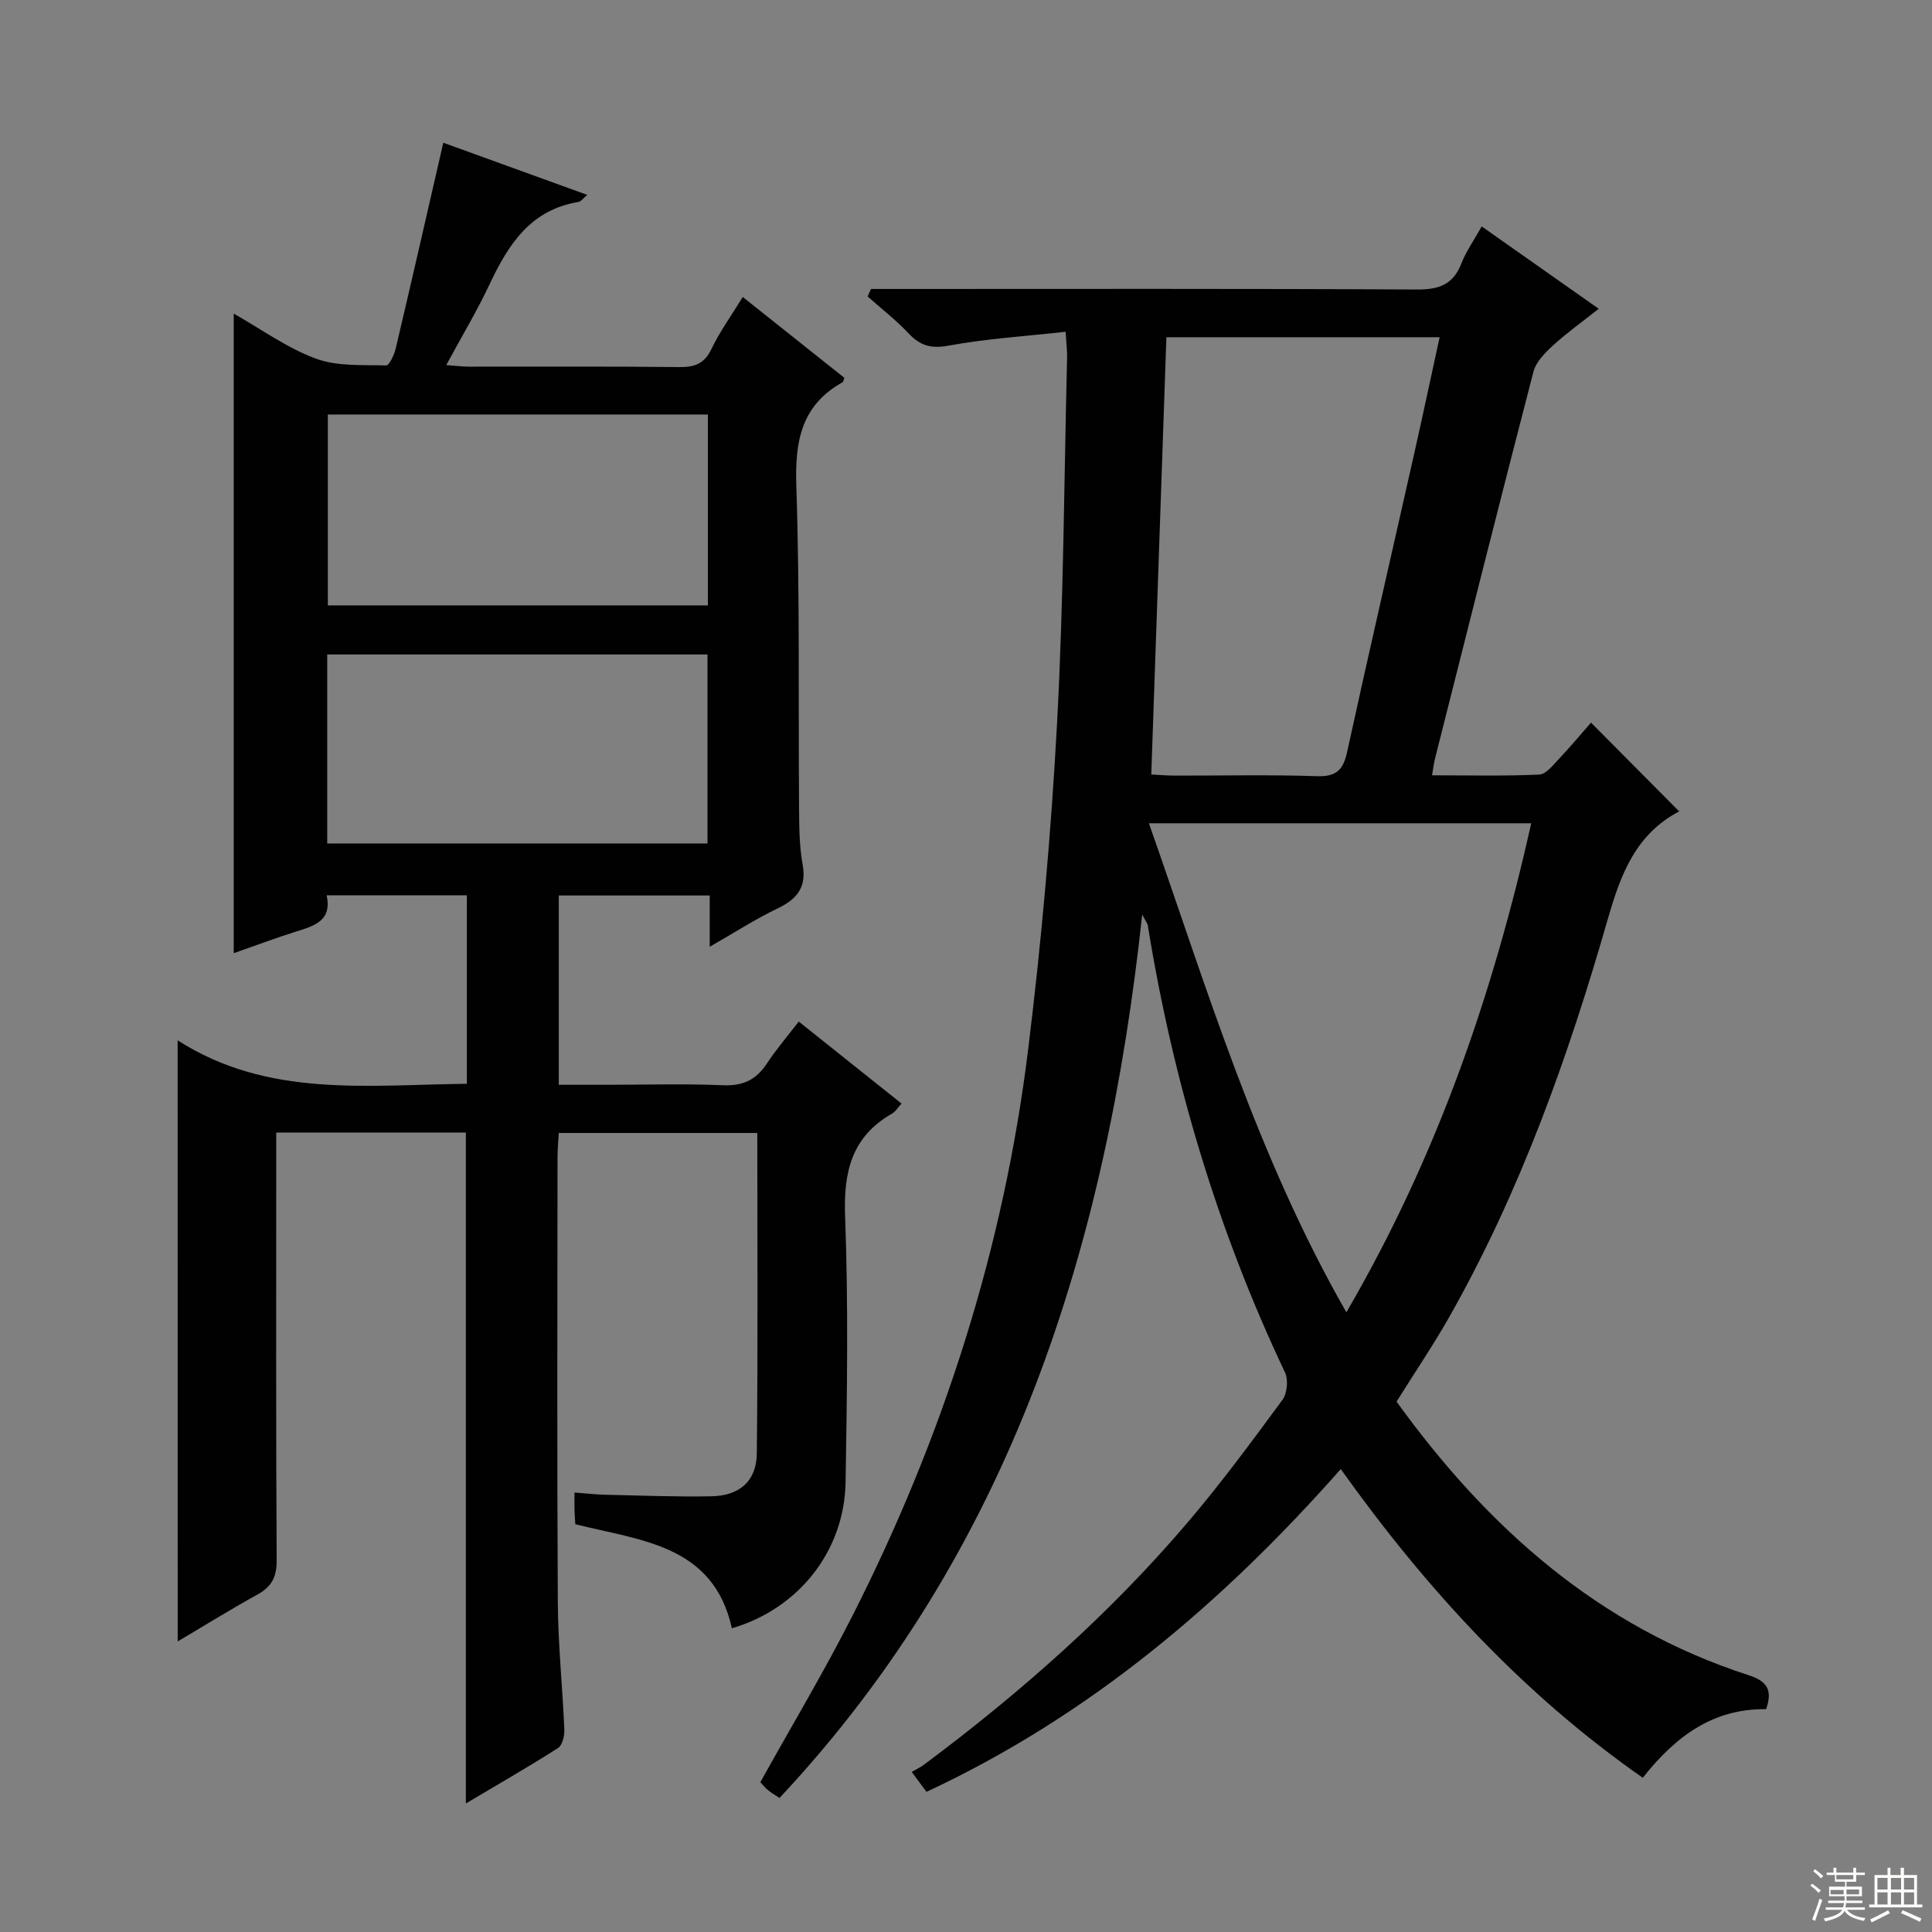 <svg enable-background="new 0 0 400 400" viewBox="0 0 400 400" xmlns="http://www.w3.org/2000/svg"><rect x="0" y="0" width="400" height="400" fill="#808080" stroke="none"/><path d="m289.14 290.19c18.84 26.1 41.84 46.59 72.89 56.64 3.92 1.27 4.97 3.11 3.63 7.04-10.91-.17-18.74 5.58-25.54 14.2-24.79-17.31-44.81-39.07-62.53-63.91-24.52 27.76-52.08 51.12-85.77 66.82-.92-1.23-1.69-2.28-3.06-4.12.85-.5 1.76-.91 2.54-1.5 19.94-14.88 38.53-31.27 54.67-50.25 6.89-8.1 13.22-16.69 19.53-25.26.99-1.35 1.27-4.18.55-5.69-13.97-29.48-23.2-60.39-28.41-92.55-.07-.45-.43-.85-1.16-2.27-7.39 68.74-27.01 131.55-75.09 182.91-.84-.56-1.66-1.02-2.37-1.61-.64-.52-1.15-1.19-1.6-1.66 6.41-11.52 13.13-22.75 19.04-34.39 18.79-37.02 31.34-76.1 36.41-117.33 2.76-22.41 4.76-44.95 5.98-67.49 1.36-25.25 1.46-50.56 2.08-75.85.03-1.29-.15-2.59-.31-5.23-8.27.92-16.34 1.42-24.23 2.87-3.66.67-5.87.01-8.28-2.54-2.6-2.76-5.63-5.11-8.48-7.64.23-.52.46-1.03.69-1.55h5.1c35.99 0 71.98-.09 107.97.11 4.57.03 7.5-1.05 9.19-5.43.94-2.44 2.52-4.64 4.19-7.63 8 5.63 15.79 11.11 24.23 17.05-3.48 2.75-6.67 5.03-9.54 7.66-1.63 1.49-3.46 3.37-3.98 5.38-6.92 26.65-13.63 53.36-20.37 80.06-.23.93-.34 1.89-.62 3.49 7.65 0 14.93.18 22.18-.15 1.43-.07 2.9-1.99 4.12-3.28 2.39-2.52 4.61-5.2 6.61-7.48 6.13 6.18 12.05 12.14 18.29 18.42.2-.62.19-.16 0-.06-9 4.72-12.12 12.95-14.78 22.21-8.21 28.62-18.18 56.63-32.95 82.66-3.29 5.77-7.03 11.29-10.82 17.35zm-10.39-18.49c18.87-32.39 30.38-66.04 38.28-101.25-26.55 0-52.56 0-79.16 0 12.07 34.3 22.29 68.73 40.88 101.25zm-40.39-111.35c1.64.08 3.26.23 4.88.23 9.83.02 19.66-.21 29.48.12 4.03.13 5.4-1.37 6.2-5.07 4.49-20.57 9.24-41.09 13.86-61.64 1.8-8.01 3.51-16.05 5.28-24.17-19.36 0-38.08 0-56.57 0-1.05 30.3-2.08 60.18-3.13 90.53z" fill="#010102"/><path d="m36.78 215.39c18.64 11.96 39.26 9.21 59.88 9 0-13.13 0-25.89 0-39.02-9.55 0-19.09 0-29.03 0 1.15 5.28-2.57 6.32-6.33 7.5-4.24 1.33-8.41 2.91-12.91 4.48 0-44.28 0-88.08 0-132.42 5.71 3.23 11.03 7.11 16.98 9.31 4.44 1.65 9.68 1.28 14.57 1.42.65.02 1.68-2.2 1.99-3.51 3.31-14.02 6.51-28.06 9.85-42.6 9.67 3.5 19.57 7.09 29.8 10.8-.83.68-1.28 1.38-1.84 1.47-9.9 1.62-14.49 8.79-18.36 17-2.6 5.53-5.76 10.79-8.99 16.77 1.99.14 3.37.32 4.76.32 14.5.02 29-.08 43.49.09 3.21.04 5.21-.7 6.67-3.77 1.71-3.57 4.07-6.83 6.47-10.74 7.1 5.65 14.07 11.2 21.03 16.73-.16.41-.19.83-.4.94-8.52 4.77-9.84 12.19-9.54 21.38.74 22.31.4 44.64.57 66.97.03 3.82.05 7.7.73 11.43.88 4.82-1.19 7.24-5.27 9.19-4.58 2.2-8.88 4.98-13.96 7.89 0-4.01 0-7.11 0-10.62-10.56 0-20.76 0-31.25 0v39.19h10.43c7.83 0 15.68-.24 23.49.1 4.14.18 6.93-1.08 9.16-4.49 1.9-2.9 4.19-5.55 6.6-8.7 7.23 5.77 14.18 11.31 21.28 16.98-.8.88-1.25 1.67-1.93 2.06-8.4 4.79-10.1 12.07-9.75 21.34.69 18.3.4 36.64.1 54.96-.24 14.31-9.74 26.24-23.54 30.28-3.85-17.33-18.86-18.13-32.42-21.55-.05-.93-.13-1.9-.16-2.88-.03-.99-.01-1.98-.01-3.68 2.28.17 4.32.41 6.37.46 7.33.16 14.66.46 21.98.32 5.82-.11 9.34-3.14 9.4-8.88.24-21.97.1-43.95.1-66.34-13.71 0-27.11 0-41.1 0-.09 1.62-.26 3.39-.26 5.16-.02 30.66-.12 61.32.06 91.99.05 8.8.98 17.58 1.35 26.38.05 1.29-.41 3.24-1.32 3.82-6.13 3.91-12.44 7.53-19.07 11.47 0-46.61 0-92.6 0-138.9-12.87 0-25.76 0-39.26 0v6.08c0 27.5-.07 54.99.09 82.49.02 3.45-1.04 5.46-3.99 7.08-5.63 3.11-11.1 6.51-16.5 9.7-.01-41.26-.01-82.25-.01-124.45zm109.78-90.05c0-13.45 0-26.36 0-39.52-26.41 0-52.56 0-78.68 0v39.52zm-78.81 49.29h78.73c0-13.2 0-26.08 0-39.13-26.4 0-52.45 0-78.73 0z" fill="#010102"/><g fill="#fbfcfa"><path d="m374.8 390.4.4-.4c.7.5 1.3 1 1.8 1.4l-.5.5c-.5-.6-1.1-1.1-1.7-1.5zm1 7.3-.6-.3c.5-1.4 1.1-2.8 1.5-4.3.2.1.4.2.6.3-.5 1.3-1 2.8-1.5 4.3zm-.4-10.3.4-.4c.4.3 1 .8 1.7 1.4l-.5.5c-.4-.5-1-1-1.6-1.5zm2.5.3h1.7v-1h.6v1h3.5v-1h.6v1h1.8v.5h-1.8v1.4h-2v1h3.2v2h-3.2v.9h3.3v.5h-3.4c0 .3-.1.6-.1.9h4v.5h-3.7c.7.9 1.9 1.5 3.8 1.7-.1.2-.2.4-.3.6-2.1-.4-3.5-1.1-4-2.1-.4 1-1.8 1.7-4 2.2-.1-.2-.2-.4-.3-.6 2.1-.4 3.4-1 3.8-1.8h-3.4v-.5h3.6c.1-.3.1-.6.2-.9h-3.3v-.5h3.4c0-.3 0-.6 0-.9h-3.2v-2h3.3v-1h-2.1v-1.4h-1.7v-.5zm1.1 3.5v1h2.7c0-.3 0-.4 0-.4 0-.1 0-.2 0-.2 0-.1 0-.2 0-.3h-2.7zm1.2-3v.9h3.5v-.9zm4.7 3h-2.6v.6.4h2.6z"/><path d="m393.6 386.7h.6v1.5h2.7v6.1h1.1v.6h-11v-.6h1.1v-6.1h2.7v-1.5h.6v1.5h2.1v-1.5zm-2.7 8.8.4.6c-1.2.6-2.5 1.3-3.8 1.9-.1-.2-.2-.4-.3-.6 1.2-.6 2.5-1.2 3.7-1.9zm-2.2-6.7v2.4h2.1v-2.4zm0 3v2.5h2.1v-2.5zm2.8-3v2.4h2.1v-2.4zm0 3v2.5h2.1v-2.5zm6 6.1c-1.4-.7-2.7-1.3-3.9-1.8l.3-.6c1.5.6 2.7 1.2 3.9 1.7zm-1.2-9.1h-2.1v2.4h2.1zm-2.1 3v2.5h2.1v-2.5z"/></g></svg>